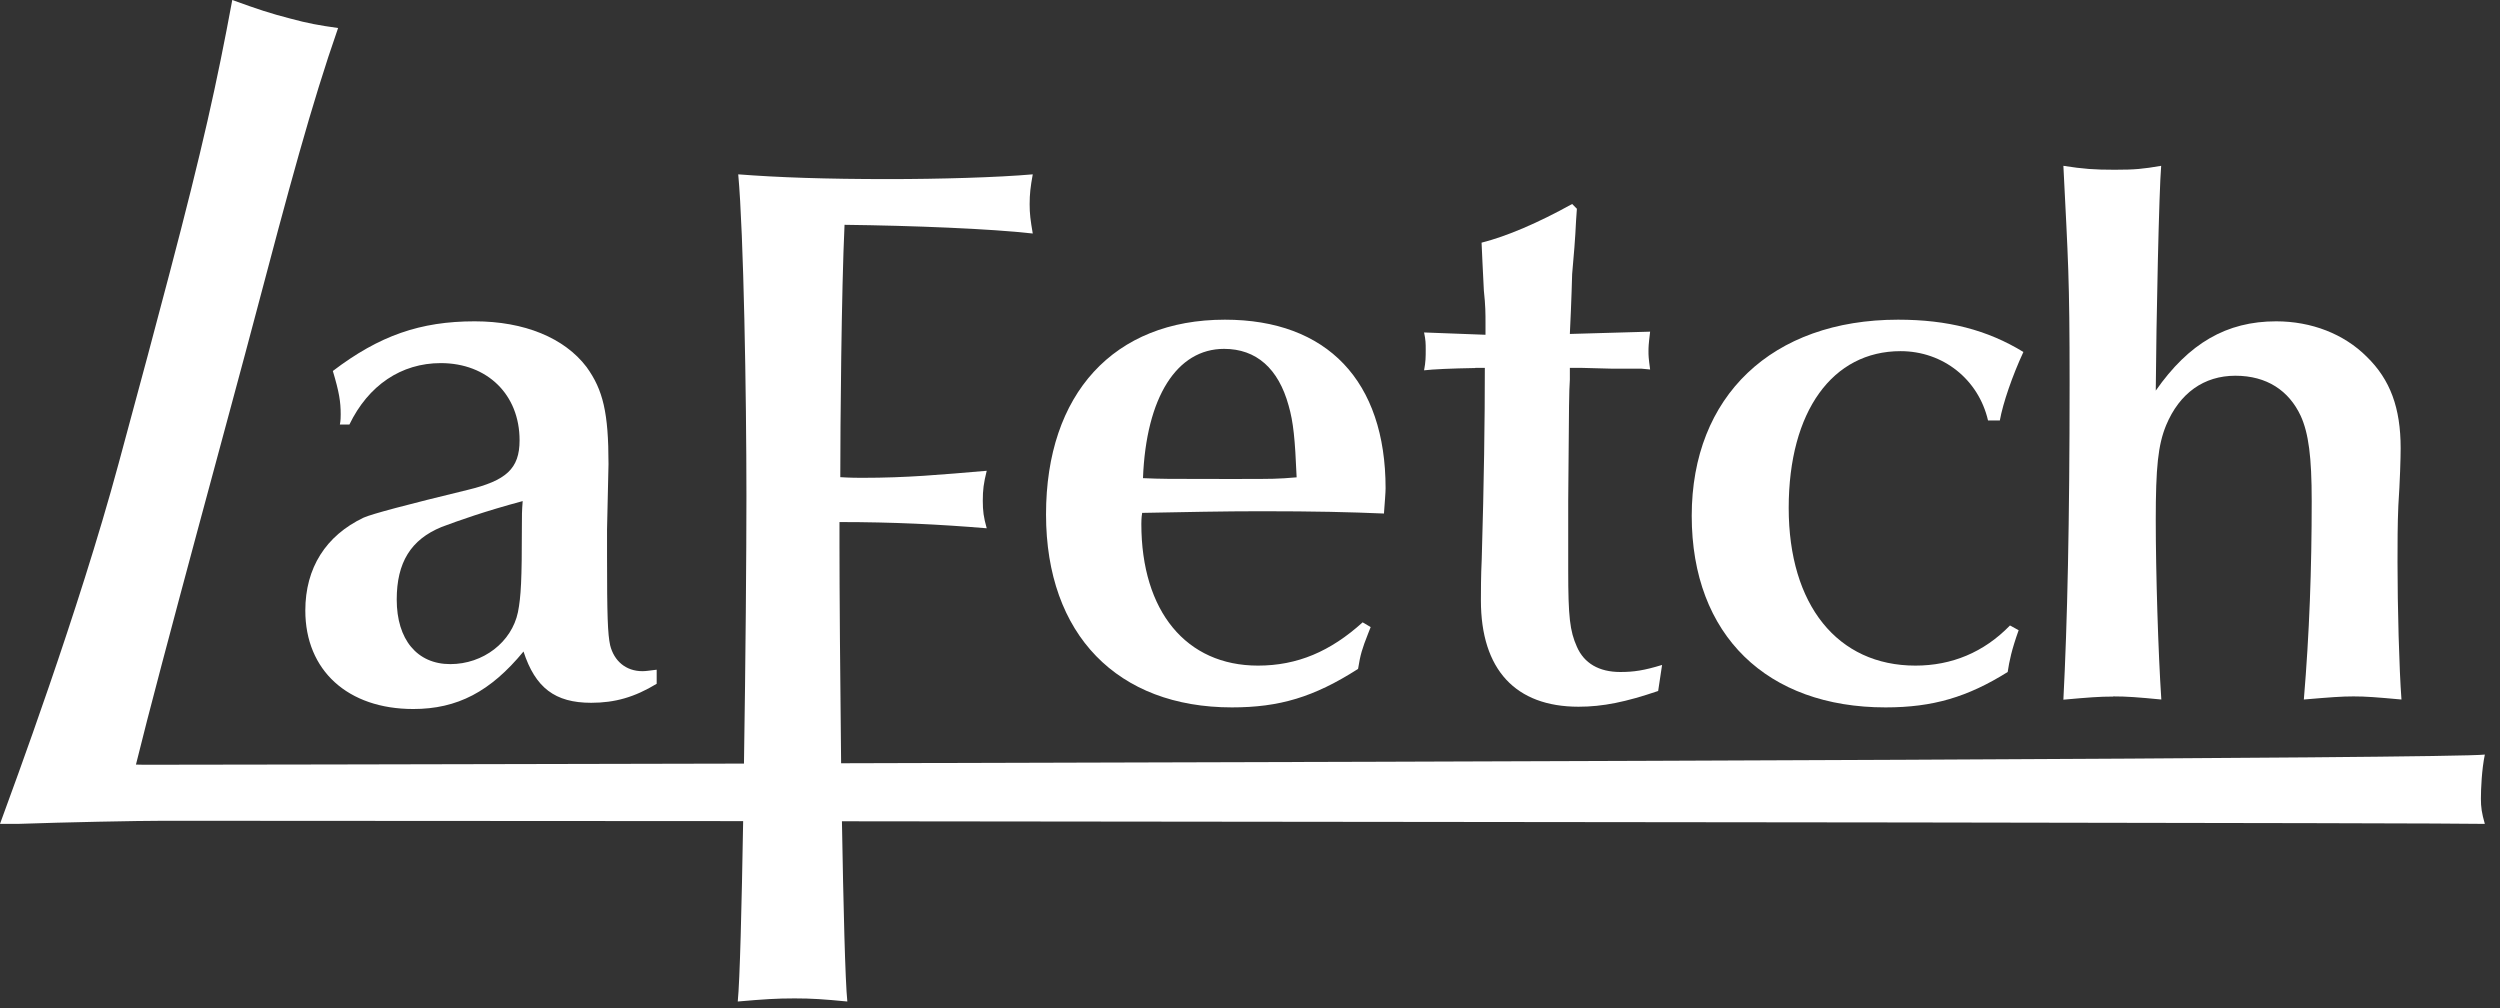 <svg viewBox="0 0 119 48" fill="none"
  xmlns="http://www.w3.org/2000/svg">
  <rect x="0" y="0" width="119" height="48" fill="#333333" stroke="none"/>
  <path d="M30.579 31.948C29.792 31.948 29.23 31.464 29.043 30.715C28.926 30.185 28.895 29.288 28.895 26.472V25.201C28.942 23.277 28.965 22.24 28.965 22.089C28.965 19.647 28.708 18.563 27.921 17.471C26.868 16.083 24.958 15.295 22.595 15.295C20.007 15.295 18.058 15.974 15.843 17.659C16.147 18.672 16.217 19.125 16.217 19.725C16.217 19.835 16.217 20.022 16.178 20.209H16.631C17.535 18.337 19.102 17.284 20.981 17.284C23.196 17.284 24.732 18.782 24.732 20.958C24.732 22.315 24.092 22.877 22.252 23.321C19.357 24.023 17.709 24.462 17.309 24.639C15.508 25.497 14.533 27.034 14.533 29.062C14.533 31.916 16.561 33.749 19.671 33.749C21.769 33.749 23.344 32.923 24.919 31.012C25.48 32.736 26.416 33.453 28.139 33.453C29.269 33.453 30.205 33.188 31.258 32.548V31.878C30.915 31.916 30.766 31.948 30.579 31.948ZM24.841 25.123C24.841 27.564 24.802 28.391 24.654 29.14C24.357 30.559 23.009 31.612 21.433 31.612C19.859 31.612 18.884 30.45 18.884 28.539C18.884 26.776 19.555 25.684 21.02 25.084C21.808 24.788 23.079 24.335 24.88 23.852C24.841 24.335 24.841 24.522 24.841 25.123Z" fill="white"/>
  <path d="M60.028 24.335C62.578 24.335 64.23 24.374 65.876 24.444C65.915 23.922 65.954 23.43 65.954 23.243C65.954 18.142 63.178 15.217 58.305 15.217C53.019 15.217 49.791 18.743 49.791 24.483C49.791 30.224 53.206 33.672 58.64 33.672C60.893 33.672 62.538 33.188 64.644 31.839C64.753 31.16 64.831 30.895 65.127 30.146L65.244 29.85L64.862 29.623C63.326 31.012 61.751 31.683 59.88 31.683C56.465 31.683 54.328 29.101 54.328 24.936C54.328 24.897 54.328 24.632 54.367 24.413C56.395 24.374 58.266 24.335 60.028 24.335ZM58.266 16.606C59.802 16.606 60.854 17.542 61.338 19.304C61.564 20.092 61.642 20.88 61.72 22.721C60.815 22.799 60.55 22.799 59.053 22.799H58.079C55.529 22.799 55.342 22.799 54.406 22.76C54.554 18.899 56.02 16.606 58.266 16.606Z" fill="white"/>
  <path d="M70.226 17.51H70.678C70.678 20.022 70.639 22.908 70.53 26.628C70.491 27.416 70.491 28.204 70.491 28.578C70.491 31.877 72.144 33.64 75.138 33.64C76.3 33.64 77.392 33.414 78.928 32.891L79.115 31.651C78.249 31.916 77.766 31.987 77.126 31.987C76.113 31.987 75.403 31.573 75.06 30.785C74.725 30.037 74.647 29.358 74.647 27.151V23.852C74.686 18.828 74.686 18.75 74.725 18.072V17.51H75.248L76.745 17.549H78.132L78.546 17.588C78.468 17.027 78.468 16.91 78.468 16.723C78.468 16.535 78.468 16.426 78.546 15.787L74.725 15.896C74.803 14.32 74.834 13.049 74.834 13.049C74.912 12.183 74.982 11.364 75.021 10.498L75.06 9.937L74.834 9.71C73.22 10.607 71.723 11.247 70.523 11.551C70.562 12.339 70.562 12.526 70.632 13.836C70.71 14.546 70.71 14.921 70.71 15.412V15.935L67.786 15.825C67.864 16.2 67.864 16.348 67.864 16.652C67.864 16.988 67.864 17.214 67.786 17.627C68.238 17.575 69.052 17.539 70.226 17.518V17.51Z" fill="white"/>
  <path d="M89.757 33.672C92.011 33.672 93.656 33.18 95.566 31.987C95.644 31.464 95.753 30.934 96.088 29.998L95.675 29.772C94.435 31.051 92.899 31.683 91.176 31.683C87.465 31.683 85.142 28.797 85.142 24.179C85.142 19.562 87.239 16.715 90.467 16.715C92.494 16.715 94.178 18.064 94.63 20.014H95.192C95.34 19.187 95.792 17.877 96.314 16.754C94.591 15.701 92.712 15.217 90.35 15.217C84.354 15.217 80.526 18.852 80.526 24.554C80.526 30.255 84.128 33.672 89.749 33.672H89.757Z" fill="white"/>
  <path d="M100.595 33.149C101.234 33.149 101.757 33.188 102.879 33.297C102.731 31.082 102.614 27.26 102.614 24.748C102.614 22.237 102.723 21.184 103.105 20.248C103.745 18.711 104.907 17.885 106.404 17.885C107.901 17.885 108.953 18.594 109.514 19.796C109.889 20.622 110.037 21.745 110.037 23.844C110.037 27.073 109.928 30.146 109.663 33.297C110.934 33.188 111.464 33.149 112.025 33.149C112.625 33.149 113.109 33.188 114.31 33.297C114.2 31.831 114.122 28.906 114.122 26.769C114.122 25.903 114.122 24.967 114.161 24.07C114.239 22.908 114.271 21.785 114.271 21.332C114.271 19.421 113.779 18.072 112.657 16.98C111.573 15.896 110.029 15.295 108.345 15.295C105.983 15.295 104.189 16.34 102.614 18.594C102.638 15.264 102.77 9.063 102.872 7.893C102.006 8.041 101.632 8.08 100.657 8.08C99.683 8.08 99.16 8.041 98.217 7.893C98.443 12.432 98.513 13.166 98.513 18.228C98.513 24.904 98.404 29.67 98.217 33.305C99.418 33.196 99.94 33.157 100.579 33.157L100.595 33.149Z" fill="white"/>
  <path d="M118.278 39.217C116.882 39.17 72.191 39.124 40.076 39.093C40.146 43.141 40.232 46.713 40.333 47.672C39.21 47.563 38.641 47.524 37.822 47.524C36.957 47.524 36.357 47.563 35.117 47.672C35.218 46.674 35.304 43.187 35.374 39.085C19.804 39.077 8.187 39.069 7.789 39.069C6.534 39.069 3.103 39.139 0.85 39.217H0C0.632 37.478 3.719 29.187 5.645 22.066C6.643 18.392 7.54 15.038 8.062 13.041C9.637 7.059 10.323 3.962 11.056 0C12.257 0.437 12.896 0.647 13.808 0.881C14.674 1.115 15.157 1.201 16.093 1.334C14.83 4.953 13.754 8.962 12.108 15.194C11.274 18.384 7.602 31.768 6.471 36.394C6.627 36.402 6.947 36.402 7.08 36.402C7.875 36.402 19.726 36.386 35.413 36.347C35.491 31.441 35.53 26.262 35.53 23.61C35.53 18.774 35.398 11.115 35.14 8.299C37.051 8.447 39.296 8.525 42.298 8.525C44.699 8.525 47.475 8.447 49.159 8.299C49.05 8.9 49.011 9.235 49.011 9.726C49.011 10.179 49.05 10.475 49.159 11.115C47.171 10.889 43.46 10.74 40.2 10.701C40.052 13.813 39.998 20.311 39.998 22.713C40.442 22.744 40.895 22.744 41.043 22.744C43.179 22.744 44.762 22.596 46.968 22.409C46.82 23.009 46.781 23.314 46.781 23.836C46.781 24.32 46.82 24.624 46.968 25.146C44.723 24.959 42.508 24.85 39.959 24.85V25.934C39.959 28.04 39.99 32.197 40.037 36.331C72.269 36.253 116.711 36.105 118.278 35.918C118.13 36.628 118.091 37.564 118.091 38.016C118.091 38.43 118.13 38.695 118.278 39.217Z" fill="white"/>
</svg>
